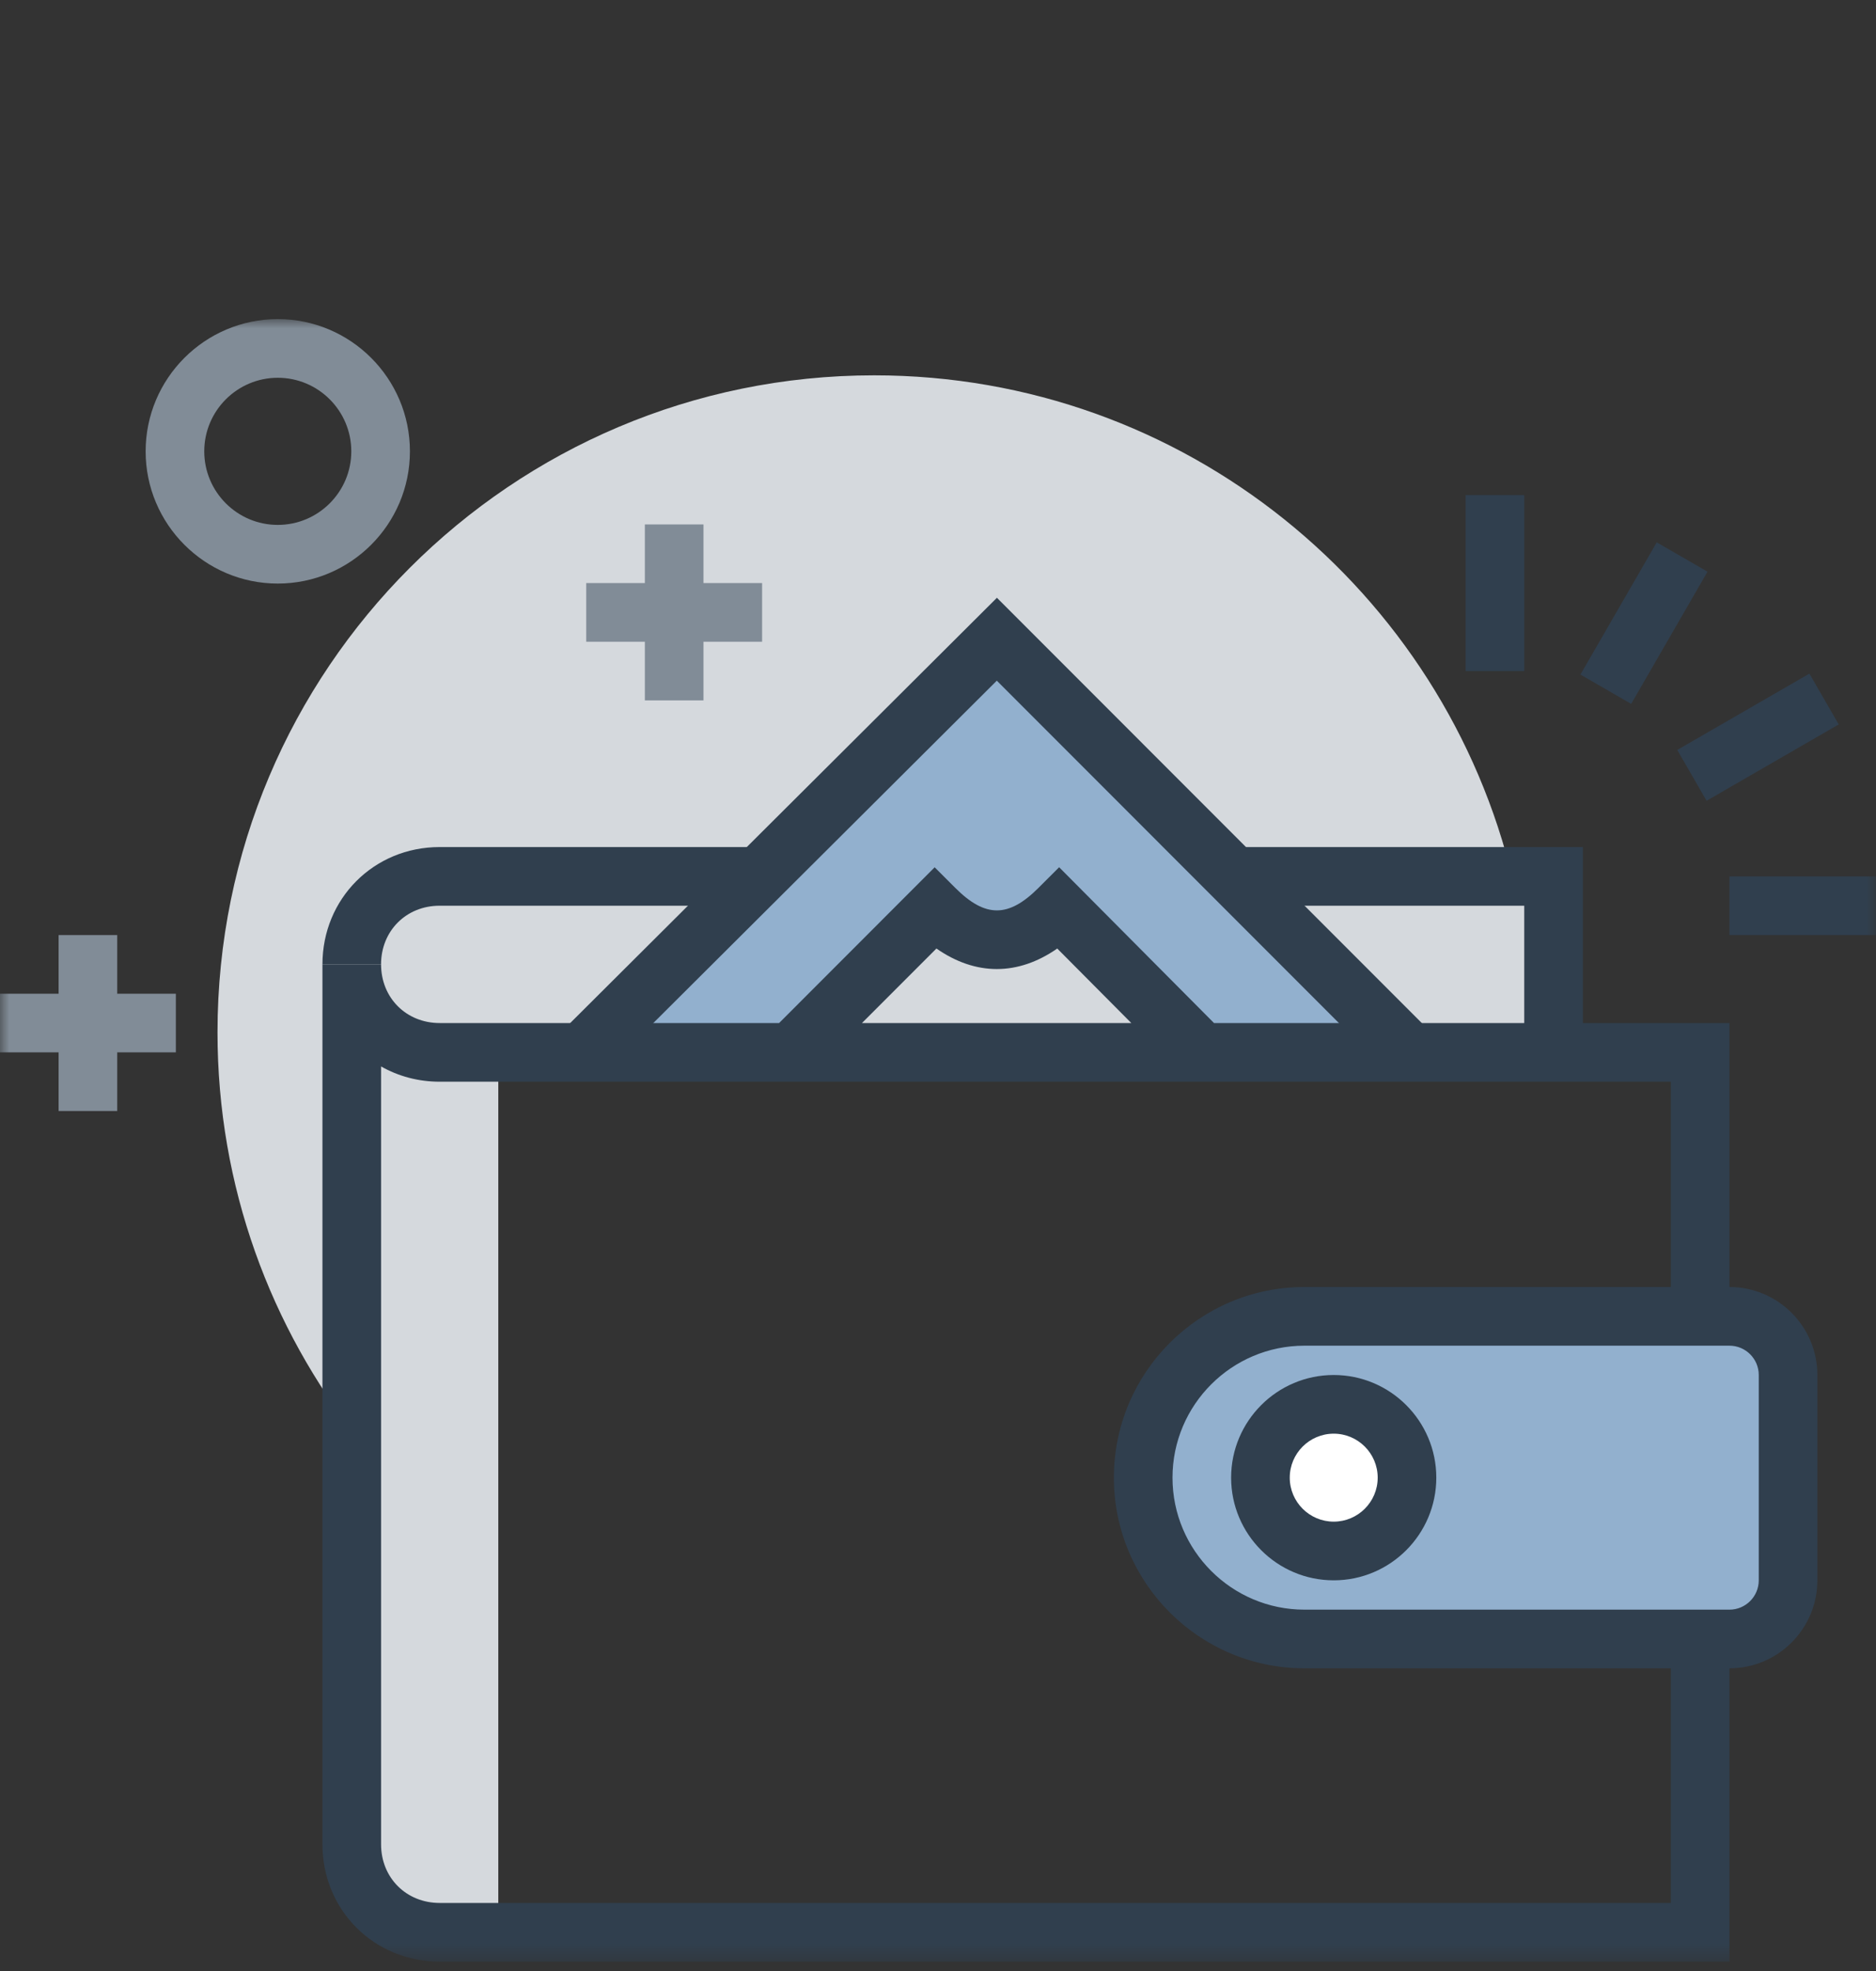 <?xml version="1.0" encoding="UTF-8" standalone="no"?>
<svg width="100px" height="105px" viewBox="0 0 100 105" version="1.1" xmlns="http://www.w3.org/2000/svg" xmlns:xlink="http://www.w3.org/1999/xlink">
    <rect x="0" y="0" width="100" height="105" fill="#333333" stroke="none"/>
    <!-- Generator: Sketch 44.1 (41455) - http://www.bohemiancoding.com/sketch -->
    <title>lost-wages</title>
    <desc>Created with Sketch.</desc>
    <defs>
        <polygon id="path-1" points="0 87.5 100 87.5 100 0 0 0"></polygon>
    </defs>
    <g id="Page-1" stroke="none" stroke-width="1" fill="none" fill-rule="evenodd">
        <g id="Meso-Claims" transform="translate(-1140, -1708)">
            <g id="Page-1" transform="translate(1140, 1725)">
                <path d="M19.141,29.883 L80.645,29.883 C76.983,14.467 63.134,2.995 46.598,2.995 C27.266,2.995 11.594,18.667 11.594,37.998 C11.594,46.197 14.42,53.731 19.141,59.697 L19.141,29.883 Z" id="Fill-1" fill="#D5D9DD"></path>
                <path d="M26.562,39.062 L23.438,39.062 C20.778,39.062 18.75,37.022 18.75,34.375 L18.75,81.25 C18.75,83.897 20.778,85.937 23.438,85.937 L26.562,85.937 L26.562,39.062 Z" id="Fill-3" fill="#D5D9DD"></path>
                <mask id="mask-2" fill="white">
                    <use xlink:href="#path-1"></use>
                </mask>
                <g id="Clip-6"></g>
                <path d="M78.125,18.75 L81.25,18.75 L81.25,9.375 L78.125,9.375 L78.125,18.75 Z M86.95,20.498 L84.244,18.936 L88.312,11.892 L91.019,13.455 L86.95,20.498 Z M90.969,25.659 L89.406,22.952 L96.45,18.886 L98.013,21.592 L90.969,25.659 Z M92.188,32.812 L100,32.812 L100,29.688 L92.188,29.688 L92.188,32.812 Z" id="Fill-5" fill="#303F4E" mask="url(#mask-2)"></path>
                <path d="M14.807,3.125 C12.646,3.125 10.888,4.883 10.888,7.044 C10.888,9.205 12.646,10.963 14.807,10.963 C16.968,10.963 18.726,9.205 18.726,7.044 C18.726,4.883 16.968,3.125 14.807,3.125 L14.807,3.125 Z M14.807,14.088 C10.924,14.088 7.763,10.927 7.763,7.044 C7.763,3.159 10.924,0 14.807,0 C18.69,0 21.851,3.159 21.851,7.044 C21.851,10.927 18.69,14.088 14.807,14.088 L14.807,14.088 Z M37.499,20.312 L34.374,20.312 L34.374,17.188 L31.249,17.188 L31.249,14.062 L34.374,14.062 L34.374,10.938 L37.499,10.938 L37.499,14.062 L40.624,14.062 L40.624,17.188 L37.499,17.188 L37.499,20.312 Z M6.249,42.188 L3.124,42.188 L3.124,39.062 L-0.001,39.062 L-0.001,35.938 L3.124,35.938 L3.124,32.812 L6.249,32.812 L6.249,35.938 L9.374,35.938 L9.374,39.062 L6.249,39.062 L6.249,42.188 Z" id="Fill-7" fill="#818C97" mask="url(#mask-2)"></path>
                <path d="M18.75,34.375 C18.75,37.022 20.773,39.062 23.433,39.062 L82.812,39.062 L82.812,29.687 L23.433,29.687 C20.773,29.687 18.75,31.728 18.75,34.375" id="Fill-8" fill="#D5D9DD" mask="url(#mask-2)"></path>
                <path d="M84.375,39.062 L81.25,39.062 L81.25,31.25 L23.433,31.25 C21.653,31.25 20.312,32.592 20.312,34.375 L17.188,34.375 C17.188,30.87 19.931,28.125 23.433,28.125 L84.375,28.125 L84.375,39.062 Z" id="Fill-9" fill="#303F4E" mask="url(#mask-2)"></path>
                <polyline id="Fill-10" fill="#92B0CE" mask="url(#mask-2)" points="75.14 39.062 53.137 17.053 31.04 39.062"></polyline>
                <polygon id="Fill-11" fill="#303F4E" mask="url(#mask-2)" points="32.144 40.17 29.938 37.955 53.141 14.845 76.246 37.958 74.036 40.167 53.135 19.261"></polygon>
                <path d="M64.062,39.062 L56.452,31.411 C54.242,33.622 52.033,33.623 49.823,31.414 L42.177,39.062" id="Fill-12" fill="#D5D9DD" mask="url(#mask-2)"></path>
                <path d="M45.947,37.5 L60.304,37.5 L56.357,33.531 C54.26,34.987 52.013,34.989 49.916,33.53 L45.947,37.5 Z M20.313,39.812 L20.313,81.25 C20.313,83.033 21.655,84.375 23.438,84.375 L89.063,84.375 L89.063,40.625 L23.438,40.625 C22.291,40.625 21.227,40.331 20.313,39.812 L20.313,39.812 Z M92.188,87.5 L23.438,87.5 C19.933,87.5 17.188,84.755 17.188,81.25 L17.188,34.375 L20.313,34.375 C20.313,36.158 21.655,37.5 23.438,37.5 L41.53,37.5 L49.822,29.203 L50.929,30.308 C52.521,31.897 53.758,31.895 55.349,30.306 L56.457,29.2 L64.713,37.5 L92.188,37.5 L92.188,87.5 Z" id="Fill-13" fill="#303F4E" mask="url(#mask-2)"></path>
                <path d="M92.188,70.312 L69.531,70.312 C64.784,70.312 60.938,66.465 60.938,61.718 C60.938,56.973 64.784,53.125 69.531,53.125 L92.188,53.125 C93.914,53.125 95.312,54.525 95.312,56.25 L95.312,67.187 C95.312,68.914 93.914,70.312 92.188,70.312" id="Fill-14" fill="#92B0CE" mask="url(#mask-2)"></path>
                <path d="M69.531,54.688 C65.655,54.688 62.5,57.842 62.5,61.719 C62.5,65.595 65.655,68.75 69.531,68.75 L92.188,68.75 C93.05,68.75 93.75,68.05 93.75,67.188 L93.75,56.25 C93.75,55.388 93.05,54.688 92.188,54.688 L69.531,54.688 Z M92.188,71.875 L69.531,71.875 C63.931,71.875 59.375,67.319 59.375,61.719 C59.375,56.119 63.931,51.562 69.531,51.562 L92.188,51.562 C94.772,51.562 96.875,53.666 96.875,56.25 L96.875,67.188 C96.875,69.772 94.772,71.875 92.188,71.875 L92.188,71.875 Z" id="Fill-15" fill="#303F4E" mask="url(#mask-2)"></path>
                <path d="M67.188,61.718 C67.188,59.561 68.936,57.812 71.094,57.812 C73.252,57.812 75,59.561 75,61.718 C75,63.876 73.252,65.625 71.094,65.625 C68.936,65.625 67.188,63.876 67.188,61.718" id="Fill-16" fill="#FFFFFF" mask="url(#mask-2)"></path>
                <path d="M71.094,59.375 C69.802,59.375 68.75,60.427 68.75,61.719 C68.75,63.011 69.802,64.062 71.094,64.062 C72.386,64.062 73.438,63.011 73.438,61.719 C73.438,60.427 72.386,59.375 71.094,59.375 M71.094,67.188 C68.078,67.188 65.625,64.734 65.625,61.719 C65.625,58.703 68.078,56.25 71.094,56.25 C74.109,56.25 76.562,58.703 76.562,61.719 C76.562,64.734 74.109,67.188 71.094,67.188" id="Fill-17" fill="#303F4E" mask="url(#mask-2)"></path>
            </g>
        </g>
    </g>
</svg>